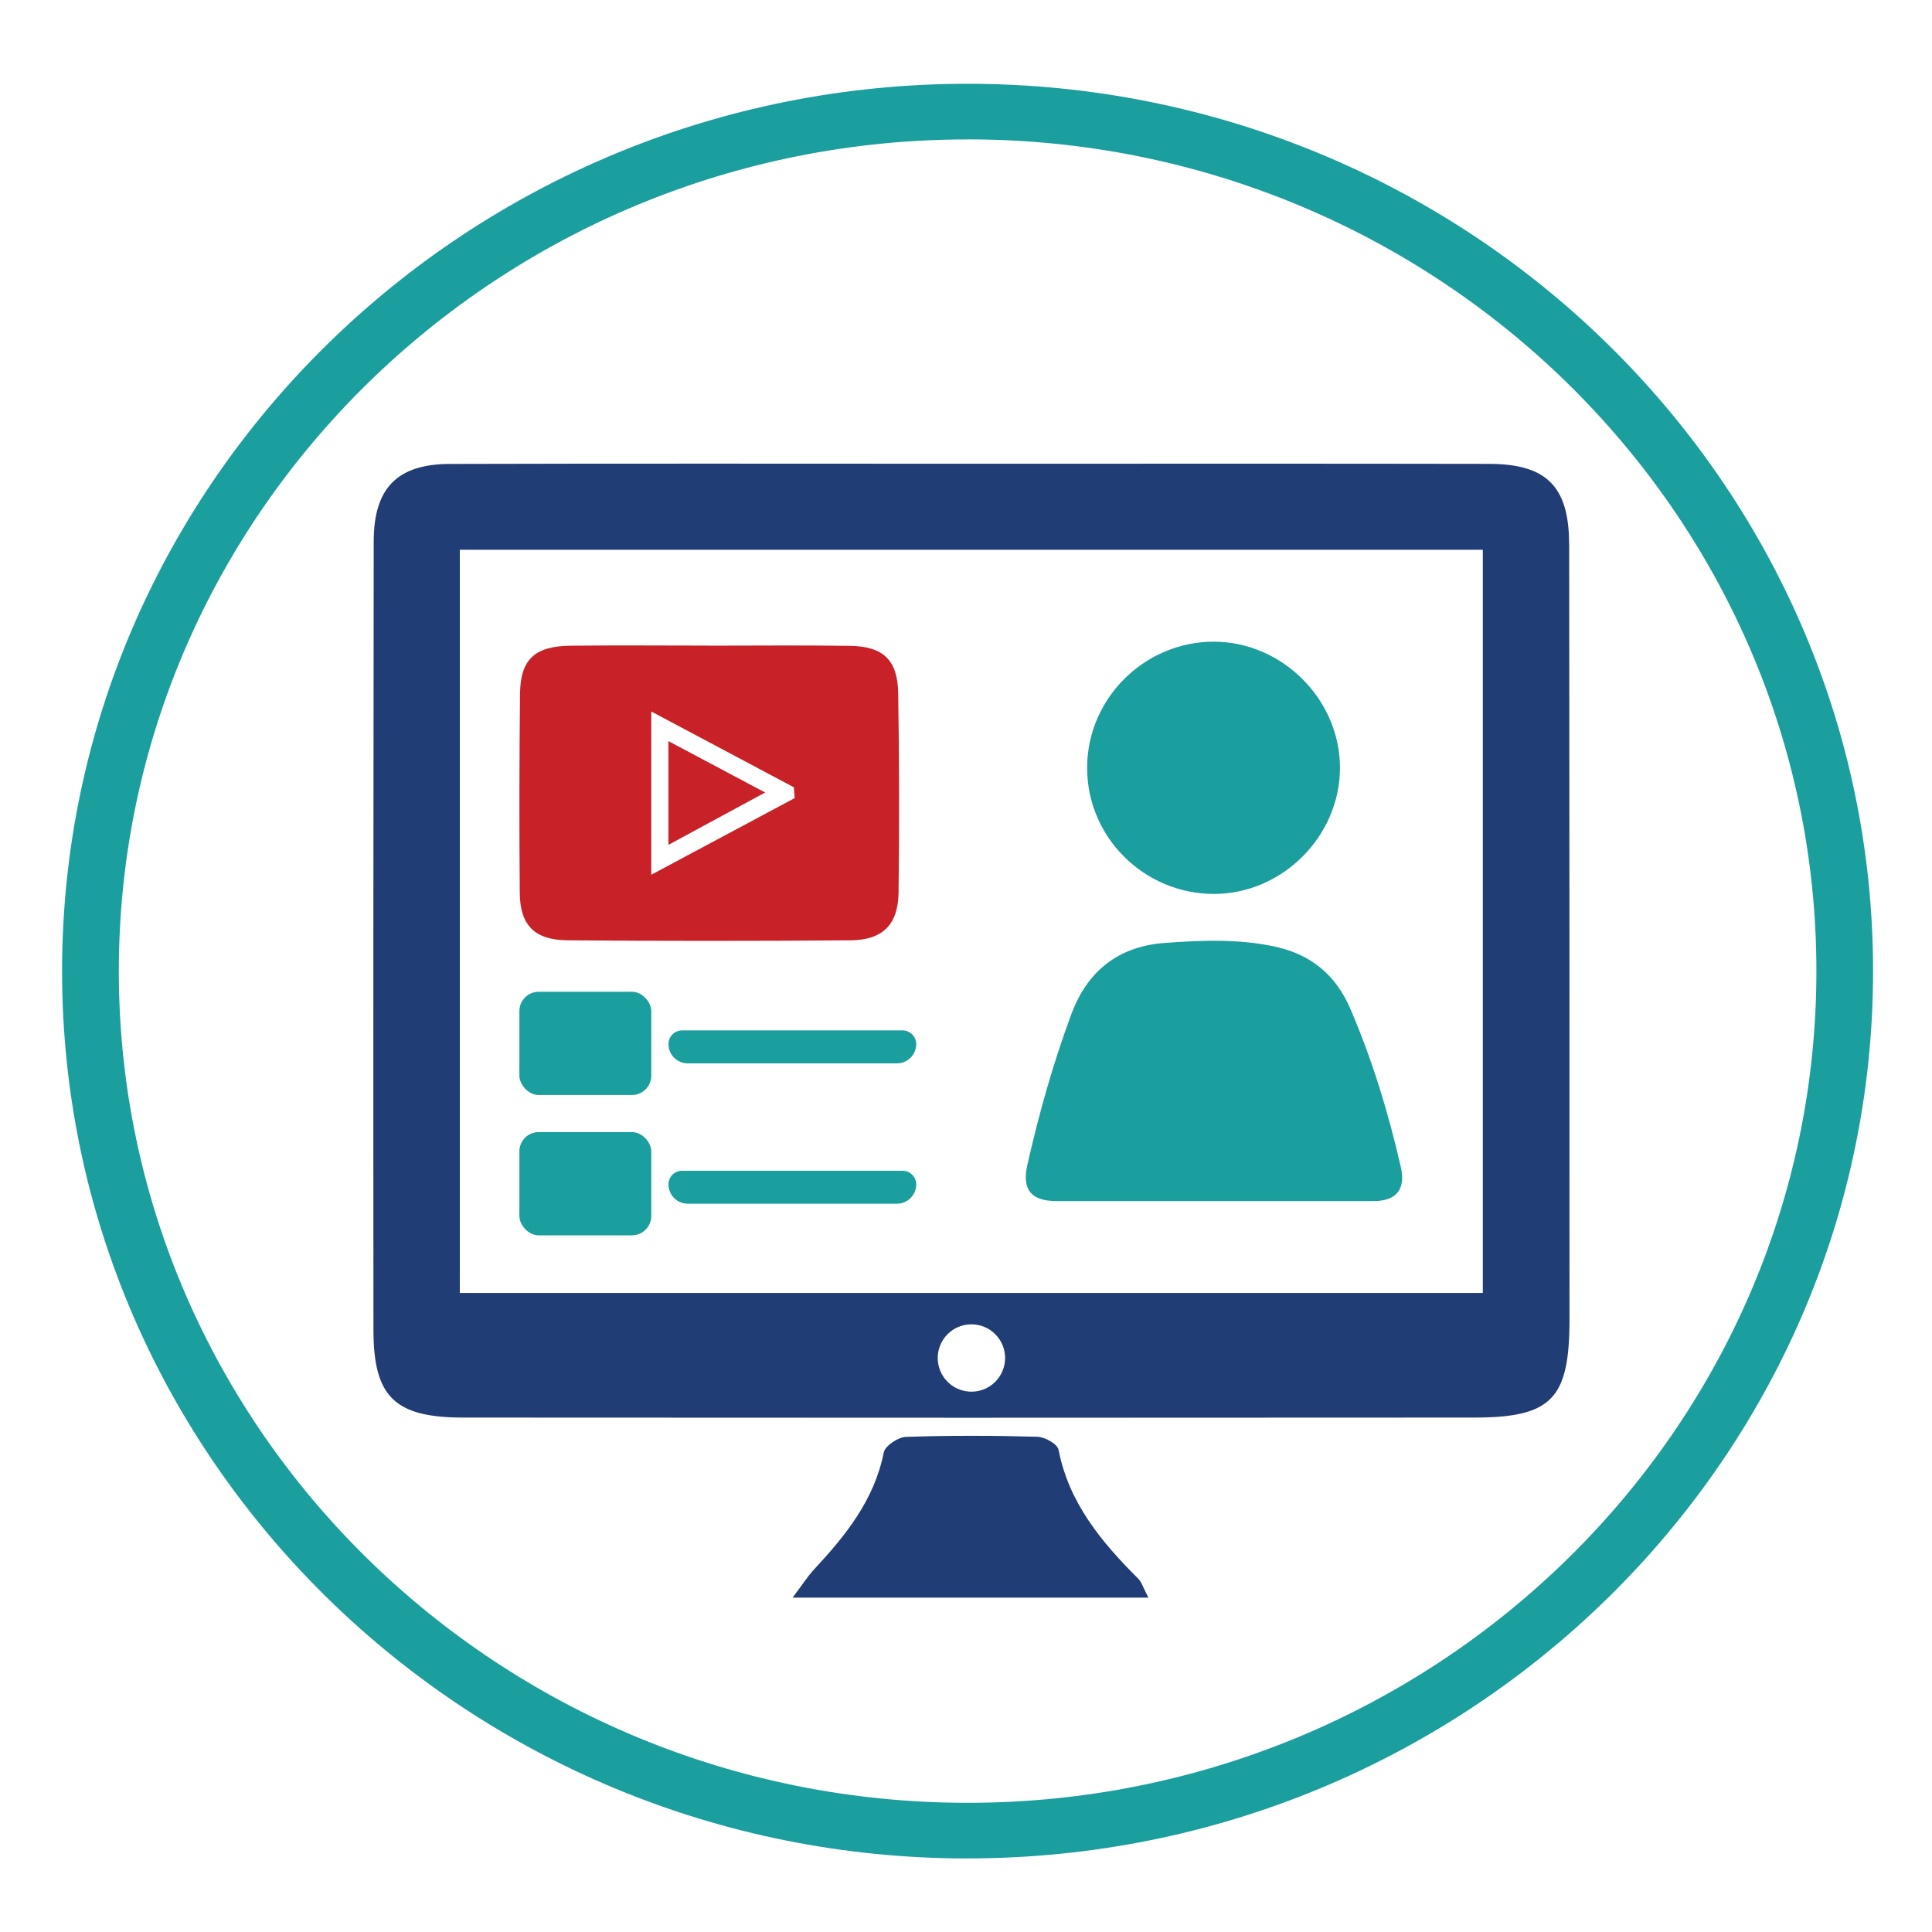 <?xml version="1.0" encoding="UTF-8"?><svg id="Layer_1" xmlns="http://www.w3.org/2000/svg" viewBox="0 0 300 300"><defs><style>.cls-1{fill:#c82127;}.cls-2{fill:#1b9e9e;}.cls-3{fill:#203d76;}</style></defs><path class="cls-2" d="M150.25,288.58c-77.53,0-140.61-61.81-140.61-137.78S72.72,13.01,150.25,13.01s140.6,61.81,140.6,137.78-63.07,137.78-140.6,137.78Zm0-266.93C77.58,21.64,18.45,79.58,18.45,150.79s59.12,129.15,131.8,129.15,131.8-57.94,131.8-129.15S222.92,21.64,150.25,21.64Z"/><g><g><path class="cls-3" d="M243.65,84.52c0-8.94-3.47-12.47-12.36-12.49-26.82-.05-53.64-.02-80.46-.02-26.99,0-53.97-.05-80.96,.03-8.21,.02-11.83,3.76-11.84,12.03-.05,40.81-.08,81.62-.04,122.43,0,10.41,3.3,13.61,13.92,13.62,52.31,.04,104.61,.04,156.92,0,12.11,0,14.87-2.88,14.88-15.18,.01-40.15-.01-80.29-.05-120.44Zm-92.81,131.58c-2.89,0-5.23-2.34-5.23-5.23s2.34-5.23,5.23-5.23,5.23,2.34,5.23,5.23-2.34,5.23-5.23,5.23Zm79.41-15.33H71.4V85.37H230.25v115.4Z"/><path class="cls-3" d="M178.32,248.08h-55.25c1.52-2,2.32-3.28,3.33-4.37,4.91-5.28,9.36-10.78,10.83-18.17,.21-1.03,2.21-2.37,3.42-2.42,6.81-.23,13.64-.21,20.45-.02,1.15,.03,3.1,1.13,3.27,2.01,1.61,8.3,6.68,14.34,12.39,20.05,.52,.52,.74,1.35,1.56,2.91Z"/><path class="cls-1" d="M110.02,100.26c7.33,0,14.65-.08,21.98,.03,5.12,.07,7.38,2.18,7.47,7.31,.17,10.32,.19,20.65,.06,30.97-.06,5-2.46,7.4-7.44,7.44-14.65,.12-29.3,.12-43.95,0-5.12-.04-7.38-2.32-7.43-7.34-.09-10.32-.07-20.65,.04-30.97,.06-5.29,2.27-7.36,7.79-7.43,7.16-.09,14.32-.02,21.48-.02Zm-8.89,35.57c7.99-4.27,15.13-8.08,22.26-11.9-.04-.56-.08-1.12-.12-1.68-7.17-3.81-14.34-7.63-22.14-11.77v25.36Z"/><path class="cls-1" d="M103.79,131.19v-16.11c5.08,2.7,9.51,5.06,15.02,7.98-5.4,2.92-9.9,5.36-15.02,8.13Z"/></g><rect class="cls-2" x="80.65" y="154" width="20.48" height="16.03" rx="3" ry="3"/><path class="cls-2" d="M105.91,160h34.24c1.17,0,2.12,.95,2.12,2.12h0c0,1.66-1.34,3-3,3h-32.47c-1.66,0-3-1.34-3-3h0c0-1.17,.95-2.12,2.12-2.12Z"/><rect class="cls-2" x="80.65" y="175.79" width="20.48" height="16.03" rx="3" ry="3"/><path class="cls-2" d="M105.91,181.79h34.24c1.17,0,2.12,.95,2.12,2.12h0c0,1.66-1.34,3-3,3h-32.47c-1.66,0-3-1.34-3-3h0c0-1.17,.95-2.12,2.12-2.12Z"/><g><path class="cls-2" d="M188.44,186.5c8.31,0,16.61,.02,24.92,0,3.49-.01,4.94-1.87,4.16-5.28-1.92-8.41-4.43-16.63-7.84-24.58-2.26-5.26-6.1-8.42-11.66-9.64-5.69-1.24-11.46-1-17.17-.58-7.06,.52-11.95,4.23-14.49,11.05-2.84,7.65-5.03,15.46-6.83,23.4-.87,3.82,.55,5.62,4.48,5.63,8.15,.02,16.29,0,24.44,0"/><path class="cls-2" d="M188.54,138.81c10.59-.02,19.53-8.98,19.53-19.59,0-10.59-8.95-19.55-19.55-19.58-10.8-.03-19.72,8.84-19.71,19.6,0,10.8,8.88,19.59,19.73,19.57"/></g></g></svg>